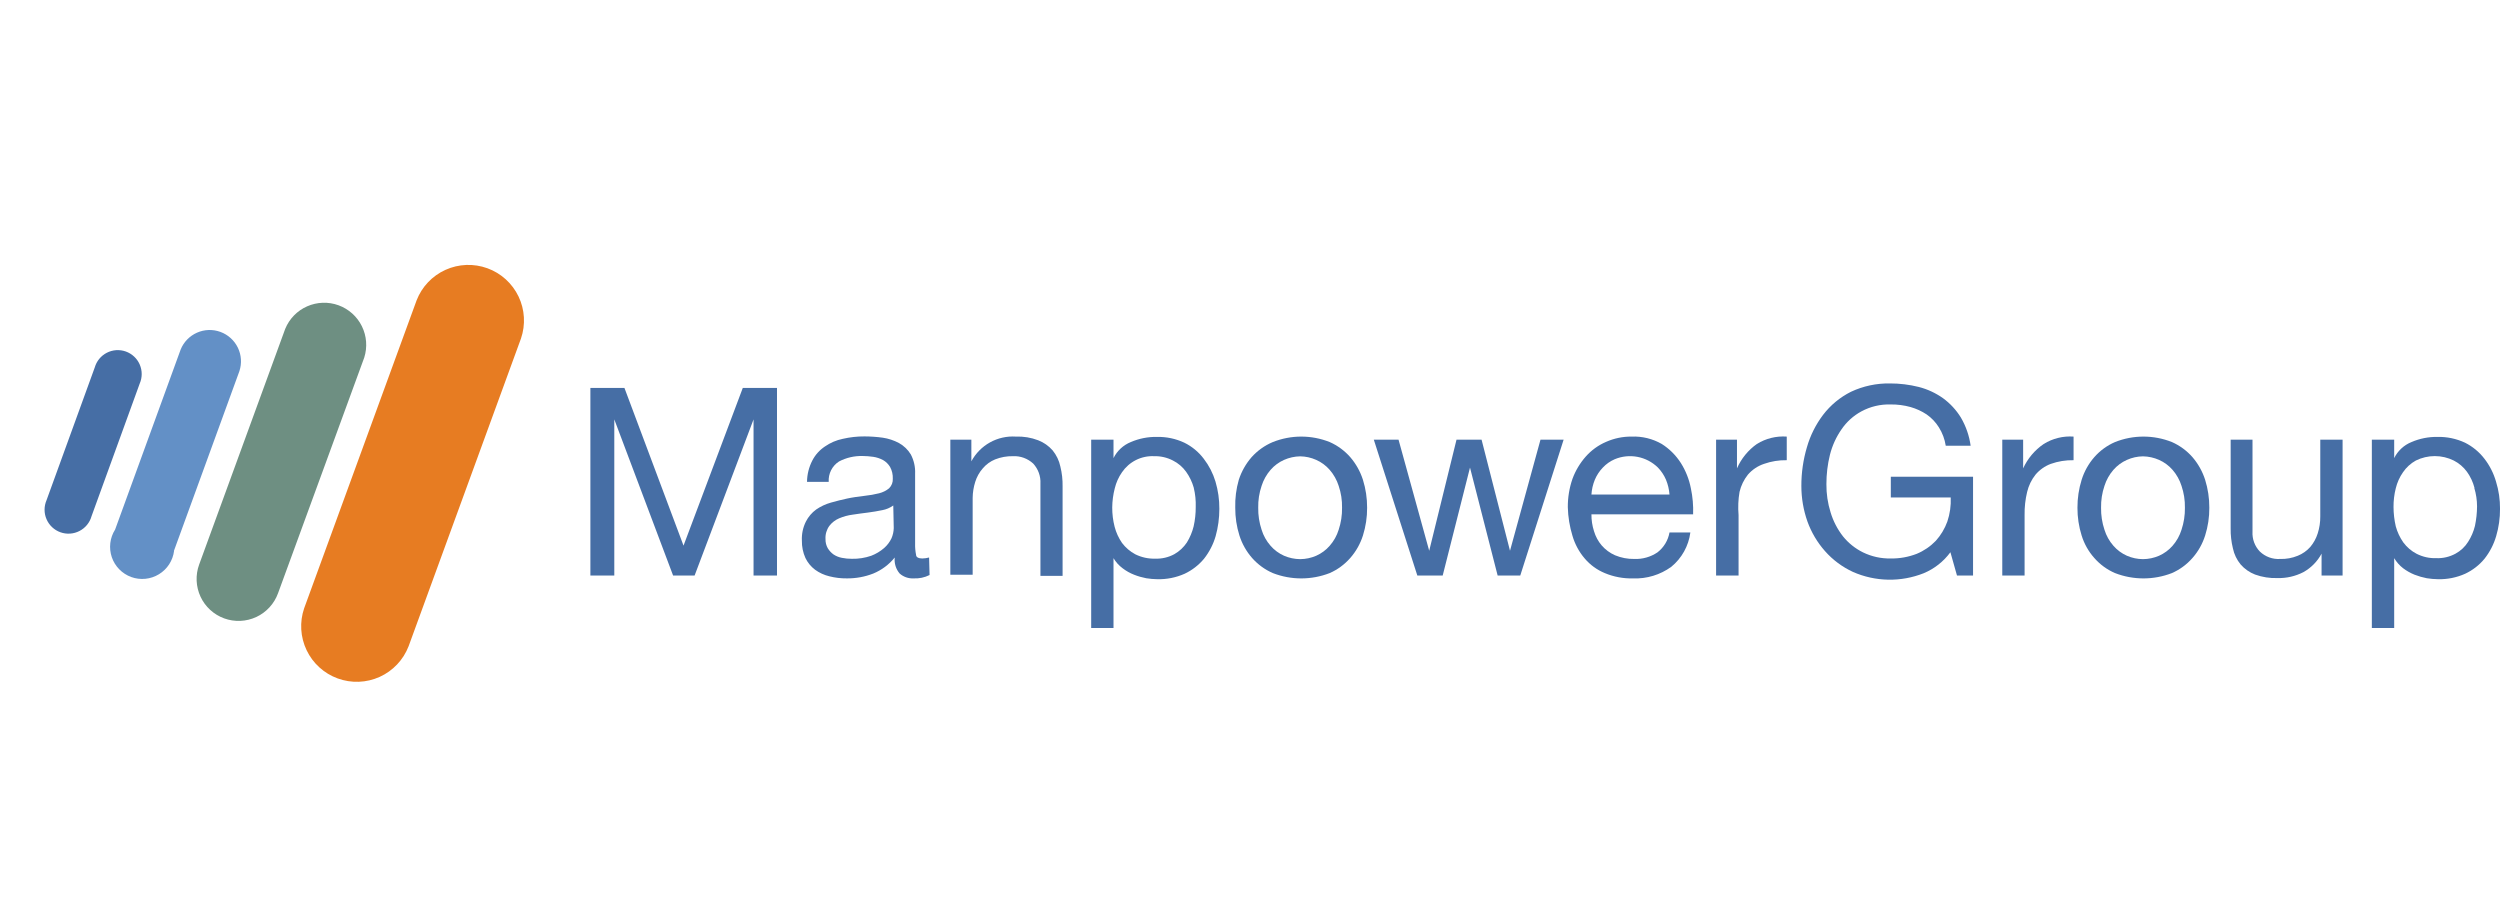 <svg width="110" height="40" viewBox="0 0 110 40" fill="none" xmlns="http://www.w3.org/2000/svg">
<path d="M27.475 17.068L30.075 24.008L32.683 17.068H34.188V25.322H33.156V18.453L30.563 25.322H29.616L27.029 18.453V25.322H25.977V17.068H27.475Z" fill="#466EA5"/>
<path d="M40.901 25.301C40.683 25.411 40.439 25.462 40.195 25.449C39.972 25.46 39.755 25.384 39.587 25.237C39.504 25.141 39.442 25.028 39.404 24.907C39.367 24.785 39.354 24.657 39.368 24.53C39.117 24.842 38.791 25.085 38.421 25.237C38.052 25.381 37.658 25.453 37.262 25.449C37.002 25.452 36.743 25.421 36.492 25.357C36.265 25.303 36.051 25.205 35.863 25.068C35.682 24.932 35.537 24.755 35.439 24.552C35.331 24.312 35.278 24.051 35.283 23.788C35.269 23.498 35.33 23.208 35.46 22.948C35.567 22.738 35.722 22.556 35.912 22.418C36.111 22.281 36.331 22.179 36.562 22.114C36.803 22.043 37.05 21.986 37.269 21.937C37.488 21.888 37.799 21.845 38.039 21.817C38.256 21.795 38.471 21.757 38.682 21.704C38.843 21.664 38.993 21.59 39.12 21.485C39.176 21.43 39.219 21.363 39.248 21.29C39.276 21.217 39.288 21.139 39.283 21.061C39.29 20.881 39.249 20.703 39.163 20.545C39.087 20.419 38.98 20.314 38.852 20.241C38.717 20.17 38.572 20.122 38.421 20.1C38.266 20.077 38.111 20.066 37.955 20.064C37.593 20.055 37.236 20.137 36.916 20.305C36.767 20.4 36.647 20.534 36.567 20.692C36.488 20.849 36.452 21.026 36.463 21.202H35.509C35.512 20.875 35.592 20.553 35.743 20.262C35.871 20.014 36.061 19.802 36.294 19.647C36.532 19.481 36.801 19.366 37.085 19.308C37.398 19.236 37.718 19.2 38.039 19.202C38.309 19.203 38.578 19.222 38.845 19.259C39.092 19.296 39.331 19.375 39.552 19.492C39.767 19.611 39.947 19.784 40.075 19.994C40.212 20.255 40.278 20.547 40.265 20.842V23.909C40.26 24.079 40.274 24.25 40.308 24.418C40.308 24.523 40.428 24.573 40.583 24.573C40.684 24.571 40.783 24.557 40.88 24.53L40.901 25.301ZM39.304 22.241C39.161 22.344 38.997 22.414 38.824 22.446C38.619 22.488 38.414 22.524 38.195 22.552C37.976 22.58 37.75 22.608 37.523 22.644C37.317 22.67 37.115 22.725 36.923 22.806C36.753 22.878 36.604 22.992 36.492 23.138C36.37 23.306 36.31 23.511 36.322 23.718C36.318 23.859 36.352 23.998 36.421 24.121C36.487 24.229 36.573 24.322 36.675 24.396C36.787 24.47 36.912 24.52 37.043 24.545C37.187 24.574 37.334 24.588 37.481 24.587C37.772 24.594 38.061 24.548 38.336 24.453C38.543 24.373 38.734 24.259 38.901 24.114C39.039 23.994 39.149 23.847 39.227 23.683C39.287 23.542 39.321 23.391 39.325 23.237L39.304 22.241Z" fill="#466EA5"/>
<path d="M42.74 19.344V20.298C42.928 19.948 43.212 19.659 43.559 19.466C43.906 19.273 44.301 19.184 44.698 19.21C45.033 19.197 45.367 19.252 45.68 19.372C45.925 19.467 46.143 19.619 46.316 19.817C46.483 20.023 46.6 20.265 46.655 20.524C46.727 20.813 46.76 21.11 46.754 21.408V25.337H45.779V21.28C45.788 21.119 45.764 20.958 45.709 20.806C45.655 20.655 45.57 20.516 45.461 20.397C45.341 20.287 45.201 20.201 45.048 20.145C44.895 20.089 44.733 20.064 44.571 20.072C44.302 20.067 44.036 20.115 43.786 20.213C43.575 20.299 43.389 20.435 43.242 20.609C43.091 20.781 42.978 20.984 42.91 21.203C42.838 21.431 42.8 21.669 42.797 21.909V25.287H41.815V19.344H42.74Z" fill="#466EA5"/>
<path d="M48.994 19.344V20.157C49.153 19.836 49.425 19.584 49.757 19.45C50.118 19.294 50.509 19.217 50.902 19.224C51.319 19.214 51.733 19.301 52.11 19.478C52.447 19.644 52.739 19.886 52.965 20.185C53.197 20.486 53.371 20.826 53.481 21.189C53.596 21.578 53.654 21.983 53.651 22.39C53.652 22.796 53.597 23.2 53.488 23.591C53.384 23.951 53.211 24.286 52.98 24.581C52.747 24.862 52.455 25.089 52.124 25.245C51.747 25.413 51.337 25.495 50.923 25.485C50.76 25.483 50.597 25.469 50.436 25.443C50.252 25.408 50.072 25.356 49.898 25.287C49.719 25.217 49.55 25.122 49.397 25.005C49.234 24.884 49.097 24.733 48.994 24.559V27.633H48.012V19.344H48.994ZM52.527 21.464C52.456 21.211 52.341 20.972 52.188 20.757C52.038 20.548 51.839 20.378 51.609 20.263C51.354 20.13 51.069 20.065 50.782 20.072C50.505 20.059 50.23 20.117 49.983 20.241C49.736 20.365 49.524 20.55 49.368 20.779C49.219 20.992 49.111 21.232 49.05 21.485C48.979 21.76 48.941 22.042 48.938 22.326C48.937 22.615 48.972 22.902 49.044 23.181C49.11 23.434 49.22 23.673 49.368 23.888C49.525 24.096 49.725 24.268 49.955 24.39C50.225 24.523 50.523 24.589 50.824 24.581C51.12 24.592 51.413 24.524 51.672 24.383C51.894 24.257 52.083 24.08 52.224 23.867C52.358 23.648 52.459 23.41 52.52 23.16C52.583 22.879 52.614 22.593 52.612 22.305C52.621 22.024 52.593 21.744 52.527 21.471V21.464Z" fill="#466EA5"/>
<path d="M54.507 21.111C54.625 20.747 54.815 20.411 55.065 20.121C55.324 19.831 55.645 19.601 56.005 19.45C56.808 19.13 57.703 19.13 58.506 19.45C58.853 19.603 59.161 19.83 59.411 20.114C59.662 20.406 59.852 20.745 59.969 21.111C60.093 21.509 60.155 21.924 60.153 22.34C60.156 22.755 60.093 23.167 59.969 23.563C59.853 23.928 59.663 24.265 59.411 24.552C59.161 24.837 58.853 25.064 58.506 25.216C57.702 25.528 56.81 25.528 56.005 25.216C55.656 25.064 55.345 24.837 55.093 24.552C54.841 24.265 54.651 23.928 54.535 23.563C54.41 23.167 54.349 22.755 54.351 22.34C54.34 21.925 54.392 21.51 54.507 21.111ZM55.51 23.308C55.59 23.569 55.725 23.81 55.906 24.015C56.069 24.203 56.272 24.352 56.499 24.453C56.723 24.55 56.963 24.6 57.206 24.602C57.449 24.601 57.69 24.55 57.913 24.453C58.14 24.352 58.343 24.203 58.506 24.015C58.687 23.81 58.822 23.569 58.902 23.308C59.005 22.996 59.056 22.669 59.05 22.34C59.057 22.014 59.007 21.689 58.902 21.379C58.82 21.119 58.685 20.879 58.506 20.673C58.343 20.485 58.14 20.336 57.913 20.235C57.69 20.135 57.45 20.082 57.206 20.079C56.962 20.083 56.722 20.136 56.499 20.235C56.272 20.336 56.069 20.485 55.906 20.673C55.727 20.879 55.592 21.119 55.51 21.379C55.405 21.689 55.355 22.014 55.362 22.34C55.356 22.669 55.407 22.996 55.51 23.308Z" fill="#466EA5"/>
<path d="M65.896 25.322L64.68 20.573L63.479 25.322H62.362L60.447 19.344H61.535L62.885 24.234L64.087 19.344H65.189L66.44 24.234L67.782 19.344H68.8L66.892 25.322H65.896Z" fill="#466EA5"/>
<path d="M73.535 24.941C73.047 25.294 72.455 25.473 71.854 25.45C71.427 25.46 71.003 25.381 70.61 25.216C70.269 25.075 69.966 24.855 69.727 24.573C69.479 24.283 69.296 23.943 69.189 23.577C69.064 23.169 68.995 22.746 68.984 22.319C68.981 21.893 69.05 21.47 69.189 21.068C69.322 20.707 69.521 20.374 69.776 20.086C70.022 19.809 70.326 19.589 70.666 19.443C71.02 19.286 71.403 19.206 71.79 19.21C72.255 19.191 72.715 19.303 73.118 19.535C73.457 19.75 73.744 20.037 73.96 20.376C74.173 20.715 74.322 21.091 74.398 21.485C74.478 21.861 74.511 22.246 74.497 22.63H70.023C70.021 22.882 70.059 23.132 70.136 23.372C70.204 23.603 70.319 23.818 70.476 24.001C70.637 24.186 70.837 24.333 71.062 24.432C71.331 24.544 71.619 24.599 71.91 24.594C72.272 24.608 72.628 24.507 72.928 24.305C73.208 24.089 73.397 23.776 73.458 23.428H74.376C74.299 24.021 73.998 24.562 73.535 24.941ZM73.302 21.104C73.216 20.904 73.094 20.722 72.942 20.566C72.696 20.328 72.386 20.166 72.049 20.102C71.712 20.038 71.364 20.074 71.048 20.206C70.85 20.291 70.672 20.416 70.525 20.573C70.375 20.729 70.255 20.911 70.172 21.11C70.087 21.318 70.037 21.537 70.023 21.761H73.458C73.441 21.535 73.389 21.313 73.302 21.104Z" fill="#466EA5"/>
<path d="M76.427 19.344V20.609C76.615 20.178 76.918 19.806 77.303 19.535C77.696 19.291 78.156 19.177 78.617 19.21V20.249C78.276 20.242 77.936 20.297 77.614 20.411C77.34 20.503 77.096 20.667 76.907 20.885C76.731 21.107 76.605 21.365 76.54 21.641C76.482 21.979 76.468 22.324 76.497 22.666V25.323H75.508V19.344H76.427Z" fill="#466EA5"/>
<path d="M84.638 25.224C84.142 25.42 83.613 25.516 83.081 25.506C82.548 25.496 82.023 25.381 81.535 25.167C81.064 24.95 80.642 24.637 80.299 24.248C79.962 23.867 79.701 23.426 79.528 22.948C79.351 22.447 79.26 21.918 79.26 21.386C79.258 20.805 79.341 20.226 79.507 19.669C79.654 19.159 79.894 18.68 80.214 18.256C80.541 17.827 80.961 17.479 81.443 17.238C81.98 16.986 82.568 16.861 83.161 16.871C83.587 16.87 84.012 16.923 84.425 17.026C84.809 17.124 85.17 17.292 85.493 17.521C85.806 17.75 86.073 18.038 86.277 18.369C86.501 18.751 86.648 19.174 86.708 19.613H85.613C85.569 19.324 85.465 19.047 85.309 18.8C85.17 18.577 84.987 18.385 84.772 18.235C84.554 18.091 84.316 17.981 84.065 17.91C83.78 17.831 83.485 17.793 83.189 17.796C82.741 17.783 82.297 17.887 81.903 18.1C81.551 18.29 81.251 18.561 81.026 18.892C80.791 19.23 80.619 19.608 80.518 20.008C80.413 20.431 80.361 20.866 80.362 21.302C80.358 21.723 80.42 22.143 80.546 22.545C80.661 22.927 80.846 23.284 81.09 23.598C81.329 23.895 81.631 24.137 81.973 24.305C82.352 24.489 82.768 24.581 83.189 24.573C83.58 24.58 83.969 24.51 84.334 24.369C84.651 24.238 84.937 24.043 85.175 23.796C85.398 23.549 85.57 23.261 85.683 22.948C85.798 22.607 85.848 22.247 85.832 21.888H83.196V20.976H86.814V25.323H86.107L85.818 24.298C85.516 24.709 85.108 25.029 84.638 25.224Z" fill="#466EA5"/>
<path d="M89.018 19.344V20.609C89.216 20.176 89.529 19.804 89.923 19.535C90.316 19.291 90.776 19.177 91.237 19.21V20.249C90.896 20.242 90.556 20.297 90.234 20.411C89.973 20.509 89.742 20.672 89.562 20.885C89.386 21.107 89.261 21.365 89.195 21.641C89.114 21.976 89.076 22.321 89.082 22.666V25.323H88.1V19.344H89.018Z" fill="#466EA5"/>
<path d="M91.592 21.111C91.707 20.743 91.897 20.404 92.15 20.114C92.401 19.828 92.712 19.601 93.062 19.45C93.865 19.13 94.76 19.13 95.564 19.45C95.91 19.603 96.219 19.83 96.468 20.114C96.719 20.406 96.909 20.745 97.026 21.111C97.15 21.509 97.212 21.924 97.21 22.34C97.213 22.755 97.151 23.167 97.026 23.563C96.911 23.928 96.721 24.265 96.468 24.552C96.219 24.837 95.91 25.064 95.564 25.216C94.759 25.528 93.867 25.528 93.062 25.216C92.712 25.066 92.401 24.839 92.15 24.552C91.895 24.266 91.705 23.929 91.592 23.563C91.468 23.167 91.406 22.755 91.408 22.34C91.406 21.924 91.468 21.509 91.592 21.111ZM92.596 23.308C92.676 23.569 92.811 23.81 92.991 24.015C93.155 24.203 93.357 24.352 93.585 24.453C93.808 24.55 94.048 24.601 94.291 24.602C94.535 24.6 94.775 24.55 94.998 24.453C95.225 24.352 95.428 24.203 95.592 24.015C95.772 23.81 95.907 23.569 95.987 23.308C96.091 22.996 96.141 22.669 96.136 22.34C96.142 22.014 96.092 21.689 95.987 21.379C95.905 21.119 95.771 20.879 95.592 20.673C95.428 20.485 95.225 20.336 94.998 20.235C94.775 20.136 94.535 20.083 94.291 20.079C94.048 20.082 93.807 20.135 93.585 20.235C93.357 20.336 93.155 20.485 92.991 20.673C92.812 20.879 92.678 21.119 92.596 21.379C92.491 21.689 92.441 22.014 92.447 22.34C92.442 22.669 92.492 22.996 92.596 23.308Z" fill="#466EA5"/>
<path d="M102.149 25.322V24.361C101.966 24.703 101.689 24.985 101.35 25.174C100.997 25.356 100.603 25.446 100.205 25.435C99.871 25.446 99.538 25.394 99.223 25.28C98.978 25.185 98.76 25.033 98.587 24.835C98.419 24.63 98.302 24.387 98.248 24.128C98.177 23.839 98.144 23.542 98.149 23.245V19.344H99.11V23.393C99.101 23.554 99.125 23.714 99.181 23.865C99.237 24.016 99.323 24.154 99.435 24.269C99.553 24.382 99.693 24.469 99.846 24.525C99.999 24.581 100.163 24.605 100.325 24.594C100.592 24.603 100.857 24.554 101.103 24.453C101.314 24.368 101.503 24.235 101.654 24.064C101.8 23.89 101.911 23.688 101.979 23.471C102.057 23.229 102.095 22.976 102.092 22.722V19.344H103.074V25.322H102.149Z" fill="#466EA5"/>
<path d="M105.344 19.344V20.157C105.503 19.835 105.774 19.584 106.107 19.45C106.468 19.294 106.858 19.217 107.252 19.224C107.669 19.215 108.082 19.302 108.46 19.478C108.795 19.646 109.087 19.887 109.315 20.185C109.547 20.484 109.719 20.825 109.824 21.188C109.945 21.577 110.004 21.983 110.001 22.39C110.003 22.796 109.946 23.201 109.831 23.591C109.726 23.95 109.554 24.286 109.322 24.58C109.091 24.863 108.798 25.09 108.467 25.245C108.092 25.413 107.684 25.495 107.273 25.485C107.107 25.483 106.942 25.469 106.778 25.442C106.595 25.407 106.415 25.355 106.241 25.287C106.062 25.215 105.894 25.12 105.739 25.004C105.581 24.882 105.447 24.731 105.344 24.559V27.633H104.361V19.344H105.344ZM108.877 21.464C108.811 21.21 108.698 20.97 108.545 20.757C108.393 20.549 108.195 20.38 107.965 20.263C107.706 20.135 107.421 20.068 107.131 20.068C106.842 20.068 106.557 20.135 106.298 20.263C106.072 20.388 105.878 20.565 105.732 20.779C105.583 20.992 105.475 21.232 105.414 21.485C105.346 21.753 105.313 22.029 105.315 22.305C105.316 22.593 105.349 22.88 105.414 23.16C105.483 23.413 105.595 23.652 105.746 23.867C105.901 24.077 106.101 24.248 106.333 24.368C106.6 24.503 106.896 24.569 107.195 24.559C107.49 24.571 107.783 24.503 108.043 24.361C108.268 24.239 108.458 24.062 108.594 23.845C108.734 23.628 108.837 23.39 108.898 23.139C108.957 22.858 108.988 22.571 108.99 22.284C108.99 22.008 108.949 21.735 108.87 21.471L108.877 21.464Z" fill="#466EA5"/>
<path fill-rule="evenodd" clip-rule="evenodd" d="M4.027 22.715C3.988 22.854 3.921 22.983 3.829 23.095C3.738 23.206 3.625 23.298 3.496 23.364C3.368 23.43 3.228 23.47 3.084 23.479C2.94 23.489 2.796 23.469 2.66 23.42C2.524 23.372 2.399 23.296 2.294 23.197C2.189 23.099 2.105 22.979 2.048 22.847C1.99 22.715 1.961 22.572 1.961 22.428C1.961 22.283 1.991 22.141 2.048 22.008L4.168 16.171C4.208 16.032 4.275 15.903 4.366 15.791C4.458 15.68 4.571 15.588 4.699 15.522C4.827 15.456 4.968 15.417 5.112 15.407C5.256 15.398 5.4 15.418 5.536 15.466C5.672 15.515 5.796 15.591 5.901 15.689C6.007 15.788 6.091 15.907 6.148 16.039C6.205 16.172 6.235 16.314 6.235 16.459C6.234 16.603 6.205 16.746 6.147 16.878L4.027 22.715Z" fill="#466EA5"/>
<path fill-rule="evenodd" clip-rule="evenodd" d="M7.659 24.241C7.632 24.451 7.558 24.652 7.443 24.83C7.328 25.008 7.174 25.157 6.993 25.267C6.812 25.378 6.609 25.446 6.398 25.467C6.187 25.488 5.975 25.462 5.776 25.39C5.576 25.317 5.396 25.201 5.248 25.05C5.1 24.899 4.987 24.716 4.919 24.516C4.851 24.315 4.829 24.102 4.854 23.892C4.879 23.681 4.952 23.479 5.065 23.301L7.949 15.379C8.083 15.048 8.341 14.783 8.667 14.638C8.994 14.493 9.364 14.481 9.699 14.604C10.034 14.727 10.309 14.975 10.465 15.296C10.621 15.617 10.646 15.987 10.535 16.326L7.652 24.241H7.659Z" fill="#6390C6"/>
<path fill-rule="evenodd" clip-rule="evenodd" d="M12.232 26.107C12.149 26.334 12.022 26.544 11.858 26.722C11.694 26.901 11.496 27.046 11.277 27.148C11.057 27.25 10.819 27.308 10.576 27.319C10.334 27.329 10.092 27.292 9.864 27.209C9.637 27.126 9.427 26.999 9.249 26.835C9.07 26.671 8.925 26.474 8.823 26.254C8.721 26.034 8.663 25.796 8.652 25.554C8.642 25.311 8.679 25.07 8.762 24.842L12.55 14.468C12.732 14.026 13.077 13.671 13.514 13.479C13.951 13.286 14.446 13.269 14.895 13.432C15.344 13.596 15.713 13.926 15.923 14.355C16.134 14.784 16.171 15.277 16.027 15.733L12.232 26.107Z" fill="#6E8F82"/>
<path fill-rule="evenodd" clip-rule="evenodd" d="M17.977 28.439C17.745 29.035 17.29 29.518 16.707 29.782C16.124 30.046 15.461 30.071 14.86 29.852C14.258 29.633 13.767 29.187 13.491 28.609C13.215 28.032 13.176 27.369 13.383 26.764L18.33 13.217C18.561 12.62 19.017 12.138 19.6 11.874C20.183 11.61 20.846 11.585 21.448 11.804C22.049 12.023 22.54 12.469 22.816 13.046C23.092 13.624 23.131 14.286 22.924 14.892L17.977 28.439Z" fill="#E77C22"/>
</svg>
